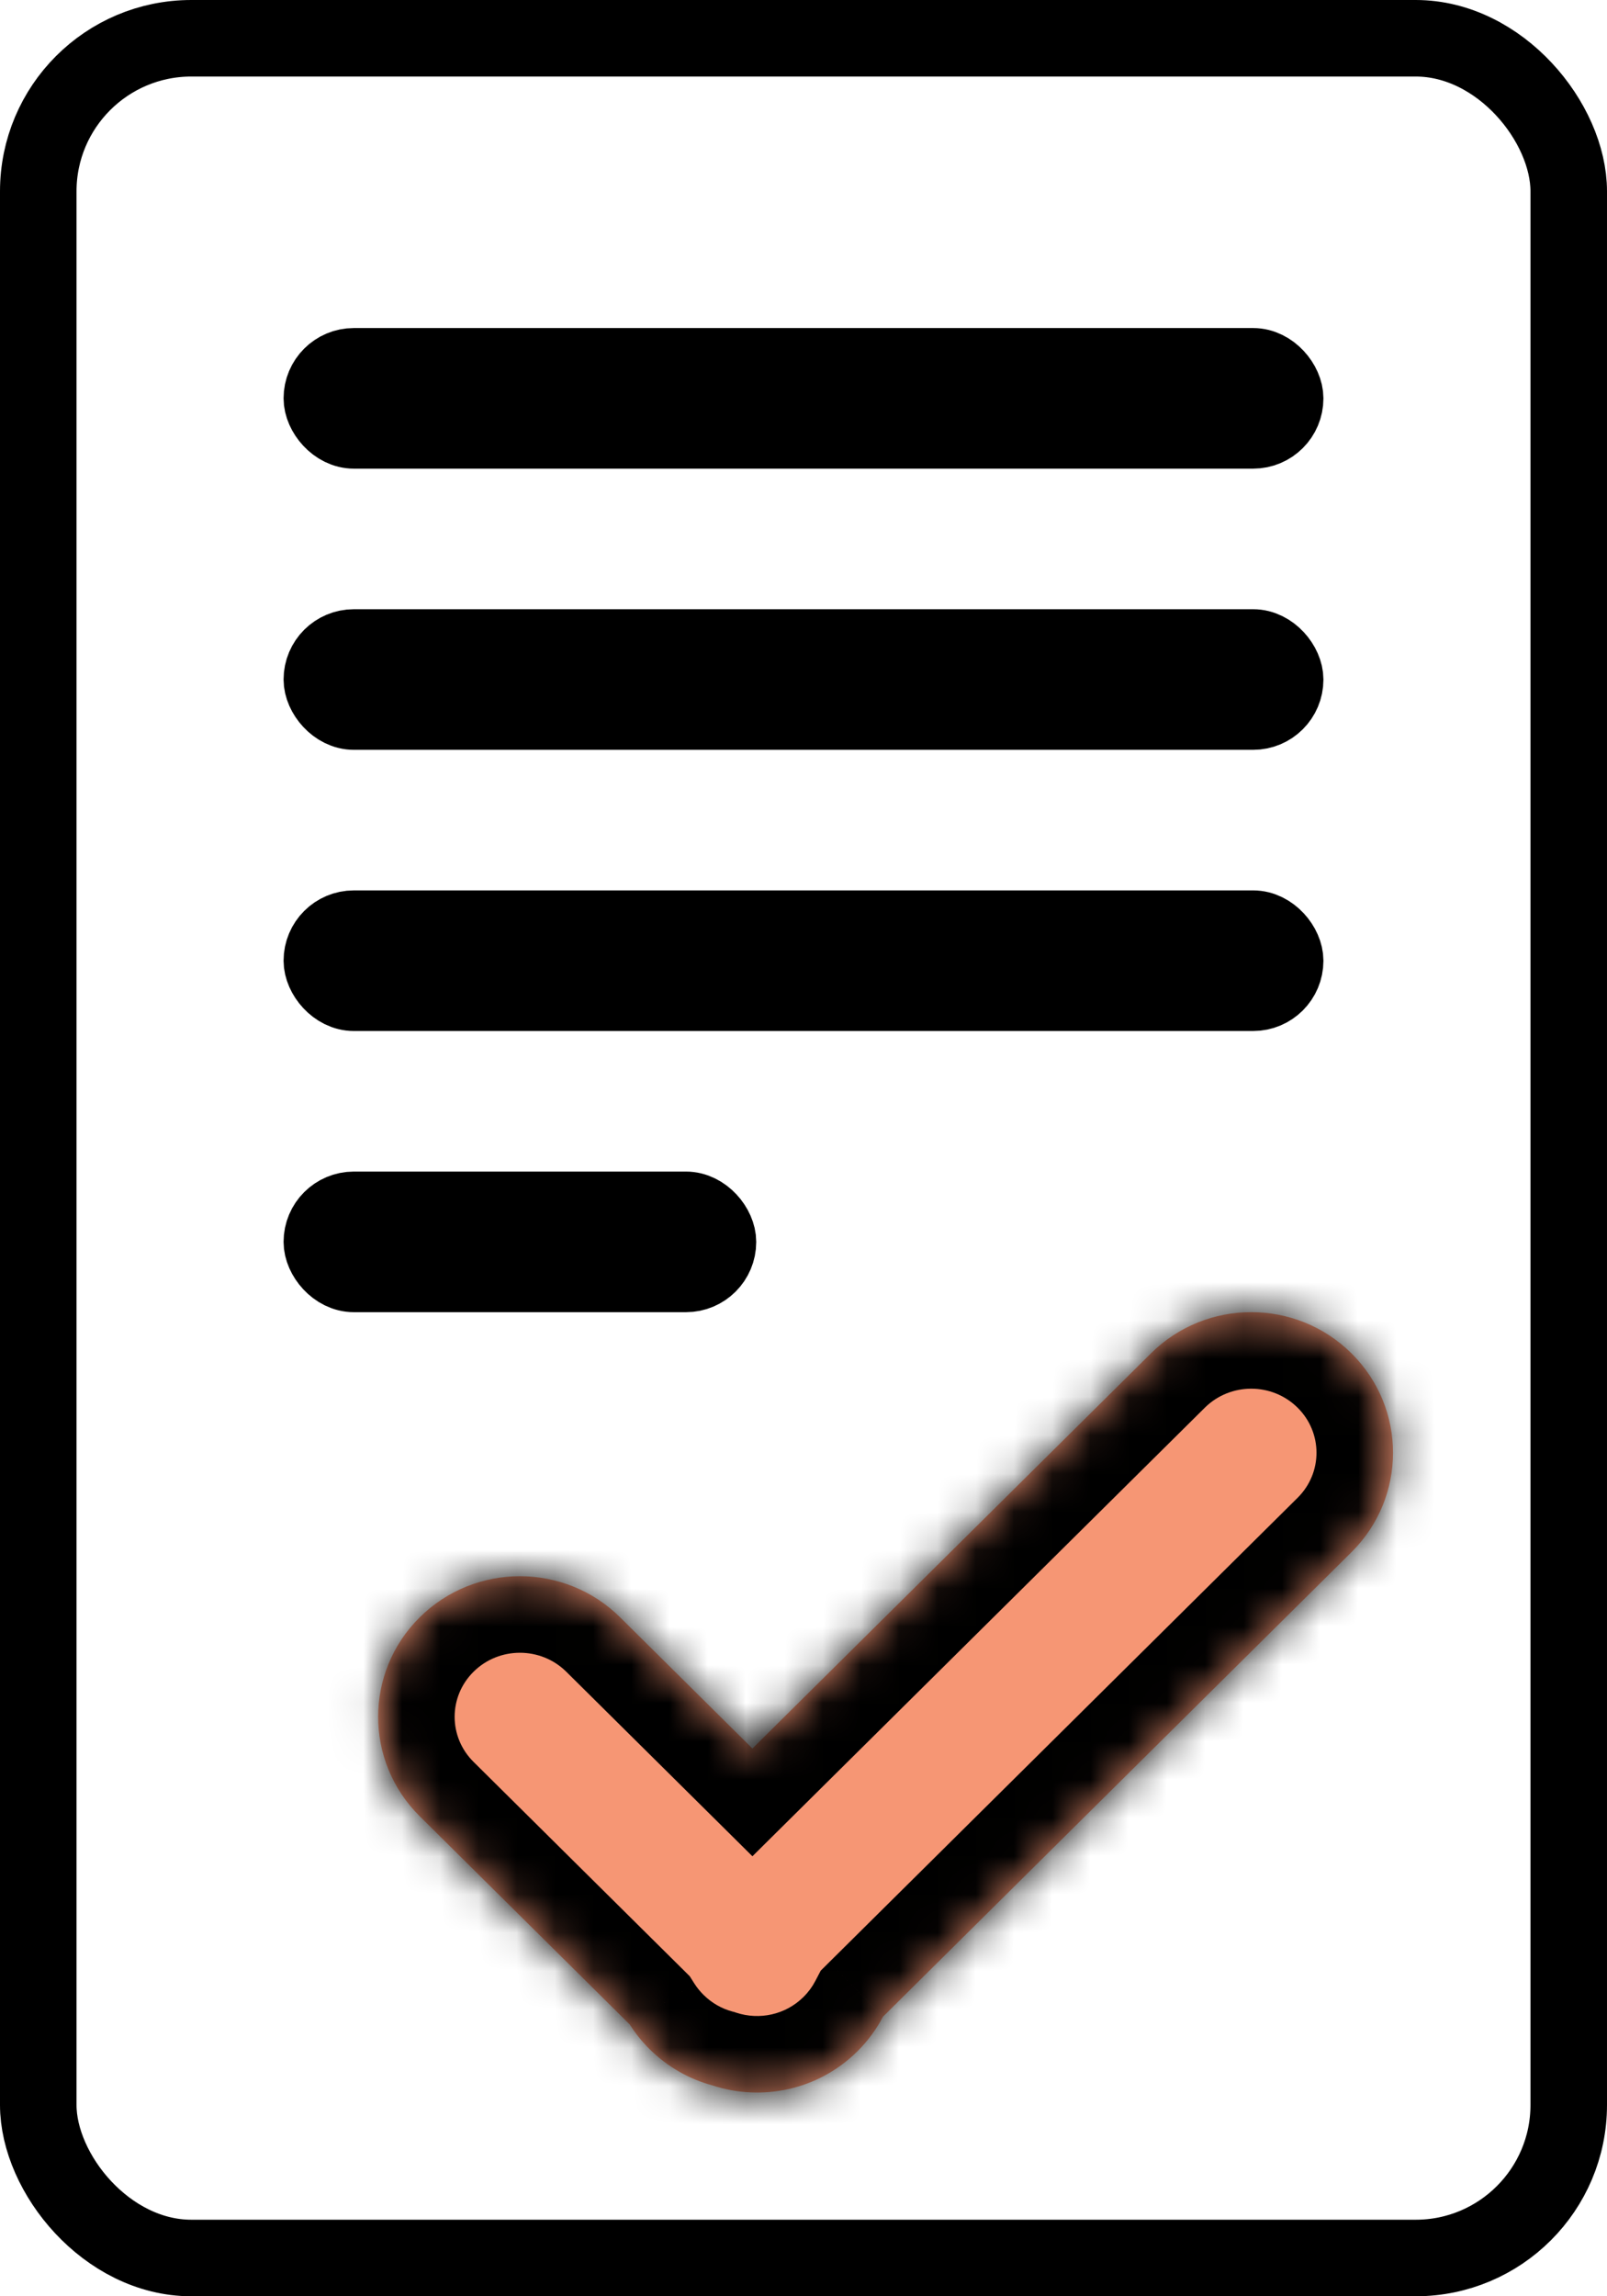 <?xml version="1.0" encoding="UTF-8"?>
<svg xmlns="http://www.w3.org/2000/svg" width="42" height="60" viewBox="0 0 42 60" fill="none"><rect x="1" y="1" width="40" height="58" rx="4" stroke="black" stroke-width="2"/><mask id="path-2-inside-1_212_4066" fill="white"><path fill-rule="evenodd" clip-rule="evenodd" d="M35.322 35.362C33.875 33.927 31.528 33.927 30.081 35.362L19.665 45.687L16.209 42.261C14.761 40.827 12.415 40.827 10.968 42.261C9.521 43.696 9.521 46.022 10.968 47.456L16.46 52.9C16.605 53.129 16.778 53.345 16.979 53.544C17.451 54.012 18.018 54.327 18.618 54.49C19.906 54.913 21.382 54.617 22.407 53.601C22.684 53.327 22.907 53.02 23.078 52.694L35.322 40.557C36.769 39.122 36.769 36.796 35.322 35.362Z"/></mask><path fill-rule="evenodd" clip-rule="evenodd" d="M35.322 35.362C33.875 33.927 31.528 33.927 30.081 35.362L19.665 45.687L16.209 42.261C14.761 40.827 12.415 40.827 10.968 42.261C9.521 43.696 9.521 46.022 10.968 47.456L16.46 52.9C16.605 53.129 16.778 53.345 16.979 53.544C17.451 54.012 18.018 54.327 18.618 54.49C19.906 54.913 21.382 54.617 22.407 53.601C22.684 53.327 22.907 53.02 23.078 52.694L35.322 40.557C36.769 39.122 36.769 36.796 35.322 35.362Z" fill="#F69674"/><path d="M30.081 35.362L31.489 36.782L30.081 35.362ZM35.322 35.362L33.914 36.782L35.322 35.362ZM19.665 45.687L18.257 47.107L19.665 48.503L21.073 47.107L19.665 45.687ZM16.209 42.261L14.801 43.682H14.801L16.209 42.261ZM10.968 42.261L12.376 43.682L12.376 43.682L10.968 42.261ZM10.968 47.456L12.376 46.036L10.968 47.456ZM16.46 52.9L18.148 51.829L18.028 51.639L17.868 51.48L16.46 52.9ZM16.979 53.544L15.571 54.965L15.571 54.965L16.979 53.544ZM18.618 54.49L19.242 52.59L19.192 52.573L19.141 52.56L18.618 54.49ZM22.407 53.601L23.815 55.021L23.815 55.021L22.407 53.601ZM23.078 52.694L21.67 51.273L21.45 51.492L21.306 51.767L23.078 52.694ZM35.322 40.557L33.914 39.136V39.136L35.322 40.557ZM31.489 36.782C32.157 36.12 33.246 36.12 33.914 36.782L36.73 33.941C34.503 31.734 30.9 31.734 28.673 33.941L31.489 36.782ZM21.073 47.107L31.489 36.782L28.673 33.941L18.257 44.267L21.073 47.107ZM21.073 44.267L17.617 40.841L14.801 43.682L18.257 47.107L21.073 44.267ZM17.617 40.841C15.39 38.633 11.787 38.633 9.56 40.841L12.376 43.682C13.043 43.02 14.133 43.02 14.801 43.682L17.617 40.841ZM9.56 40.841C7.323 43.058 7.323 46.66 9.56 48.877L12.376 46.036C11.718 45.384 11.718 44.334 12.376 43.682L9.56 40.841ZM9.56 48.877L15.052 54.321L17.868 51.48L12.376 46.036L9.56 48.877ZM18.387 52.124C18.293 52.031 18.214 51.932 18.148 51.829L14.771 53.972C14.996 54.326 15.263 54.66 15.571 54.965L18.387 52.124ZM19.141 52.56C18.865 52.485 18.605 52.341 18.387 52.124L15.571 54.965C16.296 55.683 17.17 56.17 18.095 56.42L19.141 52.56ZM17.994 56.39C19.965 57.038 22.234 56.588 23.815 55.021L20.999 52.18C20.53 52.645 19.848 52.789 19.242 52.59L17.994 56.39ZM23.815 55.021C24.239 54.601 24.585 54.128 24.85 53.621L21.306 51.767C21.23 51.913 21.128 52.052 20.999 52.18L23.815 55.021ZM33.914 39.136L21.67 51.273L24.486 54.114L36.73 41.977L33.914 39.136ZM33.914 36.782C34.572 37.434 34.572 38.484 33.914 39.136L36.73 41.977C38.967 39.76 38.967 36.158 36.73 33.941L33.914 36.782Z" fill="black" mask="url(#path-2-inside-1_212_4066)"/><rect x="8.33" y="9.49" width="25.34" height="1.837" rx="0.918" fill="#D9D9D9" stroke="black" stroke-width="1.837"/><rect x="8.33" y="16.837" width="25.34" height="1.837" rx="0.918" fill="#D9D9D9" stroke="black" stroke-width="1.837"/><rect x="8.33" y="24.184" width="25.34" height="1.837" rx="0.918" fill="#D9D9D9" stroke="black" stroke-width="1.837"/><rect x="8.33" y="31.531" width="10.516" height="1.837" rx="0.918" fill="#D9D9D9" stroke="black" stroke-width="1.837"/></svg>